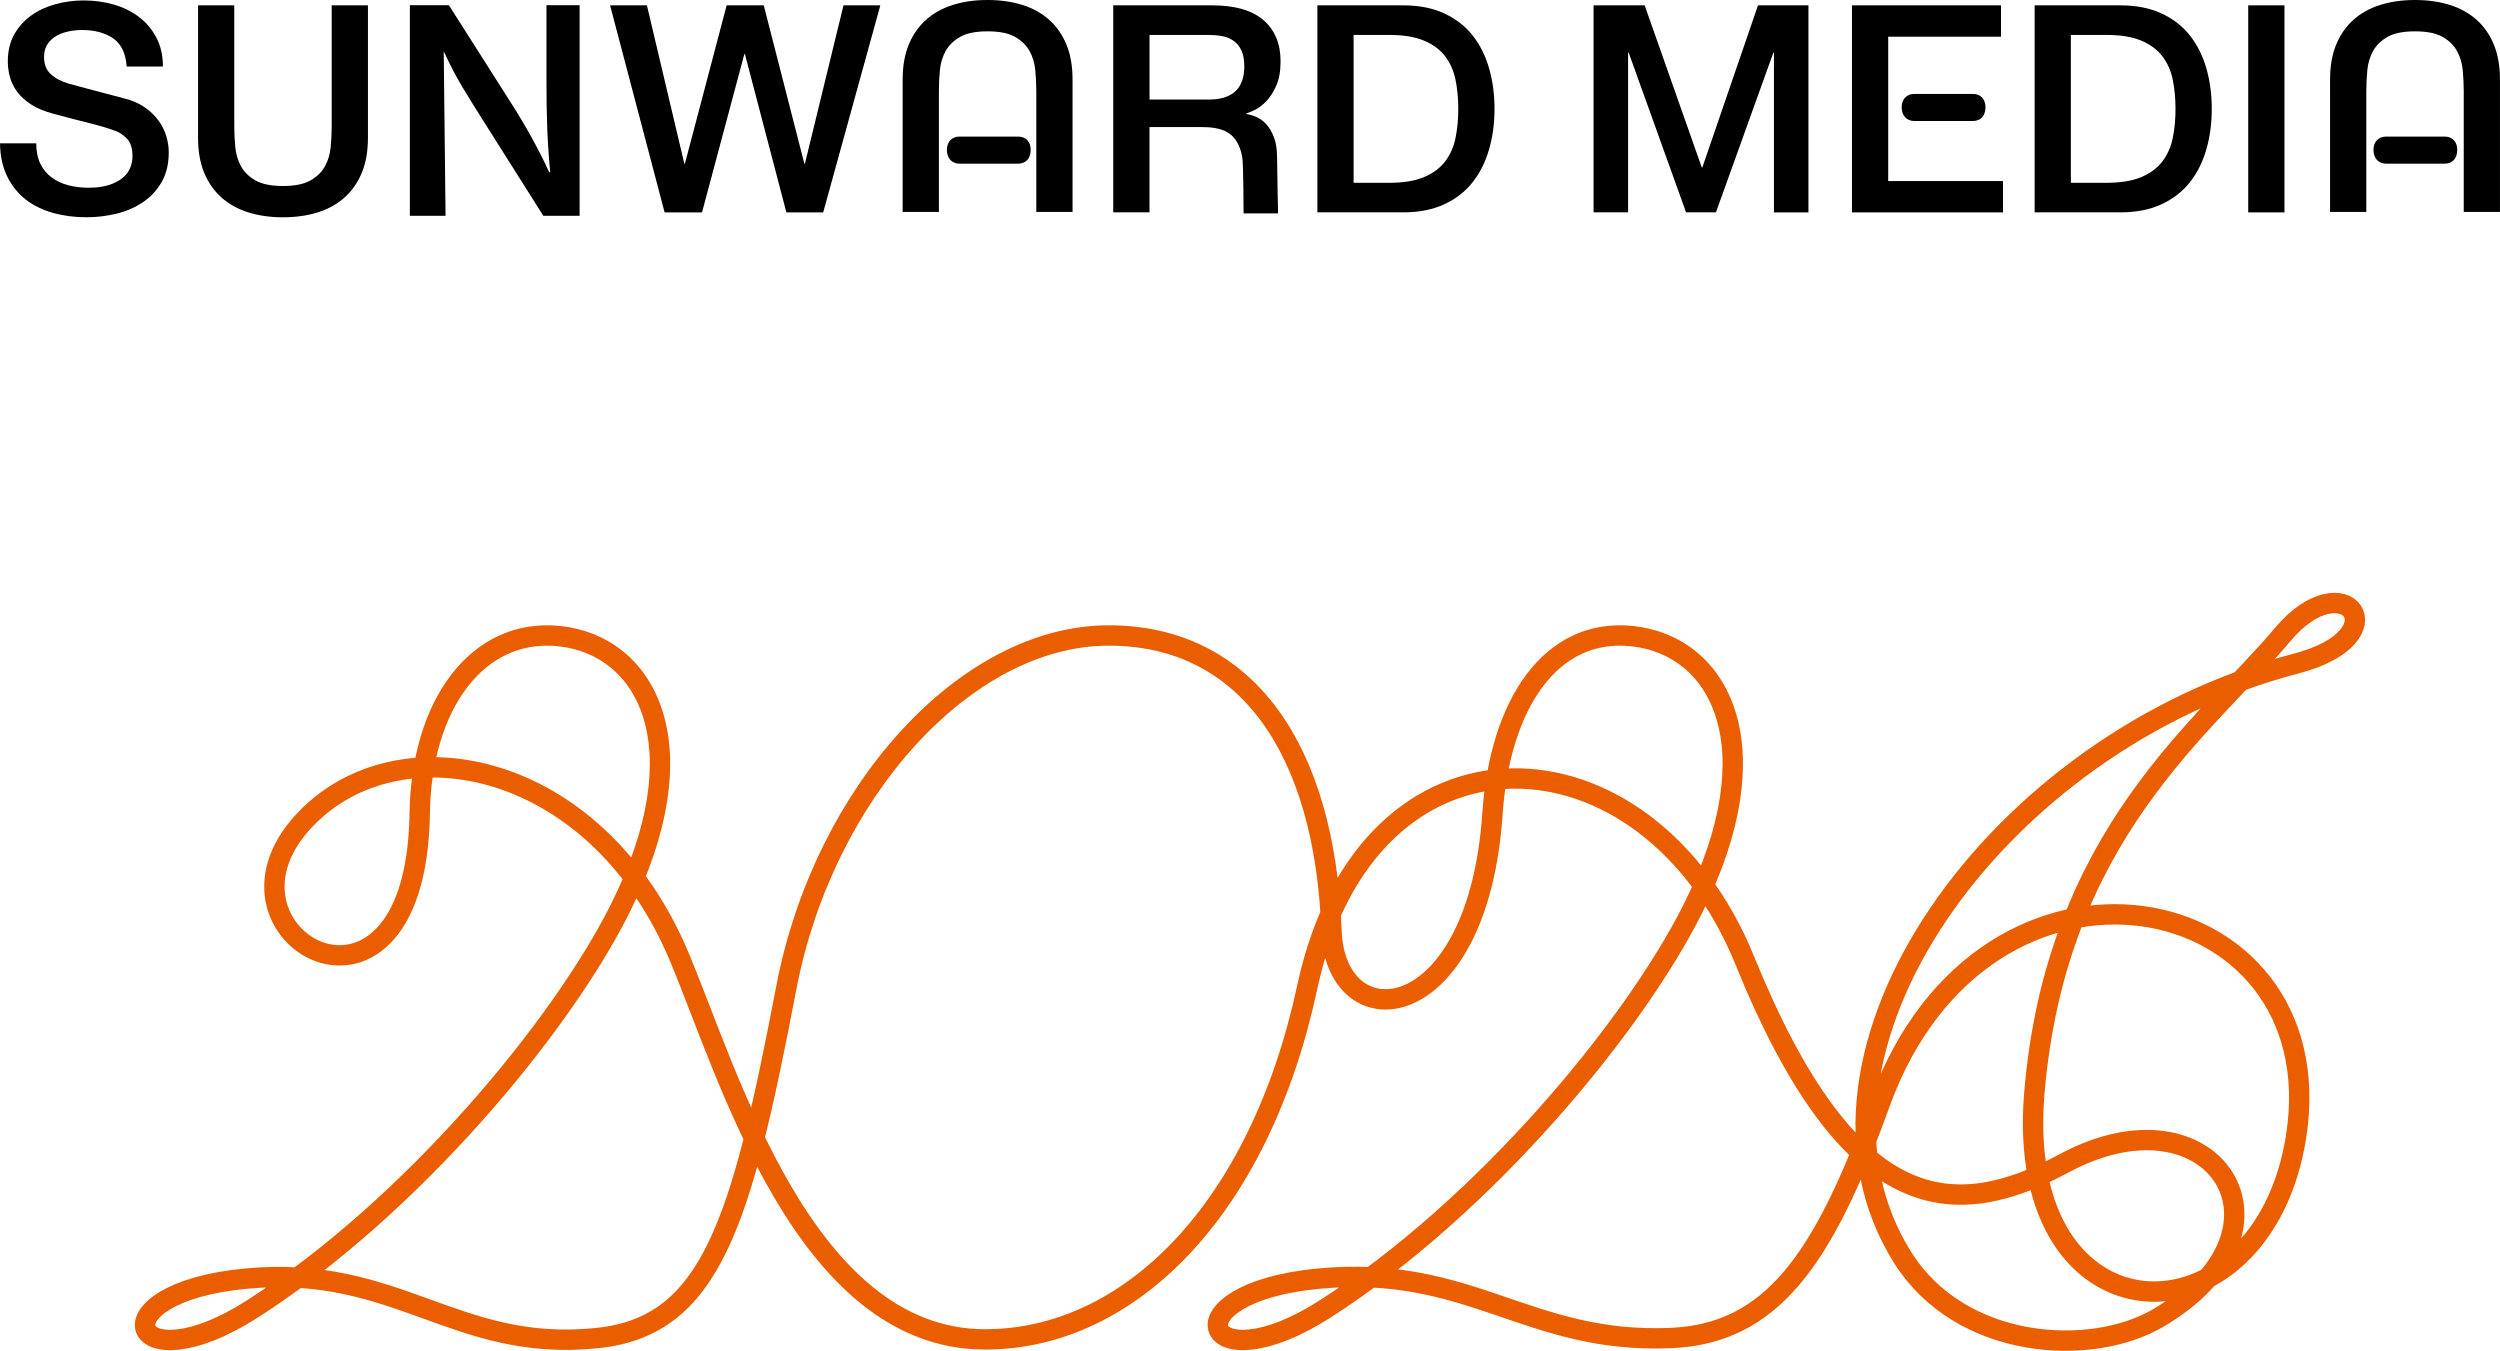 <?xml version="1.0" encoding="UTF-8"?>
<svg id="_レイヤー_1" xmlns="http://www.w3.org/2000/svg" version="1.1" viewBox="0 0 122.785 66.344">
  <!-- Generator: Adobe Illustrator 30.0.0, SVG Export Plug-In . SVG Version: 2.1.1 Build 123)  -->
  <defs>
    <style>
      .st0 {
        fill: none;
        stroke: #ea5e00;
        stroke-miterlimit: 10;
      }
    </style>
  </defs>
  <g>
    <g>
      <path d="M93.399,5.267c0-.397.244-.654.623-.654h2.87c.384,0,.623.251.623.654,0,.418-.238.676-.623.676h-2.87c-.379,0-.623-.265-.623-.676Z"/>
      <path d="M116.57,7.362c0-.397.244-.654.623-.654h2.87c.384,0,.623.251.623.654,0,.417-.239.677-.623.677h-2.87c-.379,0-.623-.266-.623-.677Z"/>
      <path d="M46.506,7.362c0-.397.245-.654.623-.654h2.87c.384,0,.623.251.623.654,0,.417-.239.677-.623.677h-2.87c-.378,0-.623-.266-.623-.677Z"/>
      <g>
        <path d="M1.78,7.041c0,.389.066.721.2.997.133.275.318.5.555.676.237.176.51.304.819.385s.643.121,1.004.121c.389,0,.721-.046.997-.135.275-.09.498-.206.669-.349.171-.143.294-.307.37-.492.076-.185.114-.373.114-.562,0-.39-.088-.677-.264-.862-.176-.185-.368-.316-.576-.392-.361-.132-.781-.258-1.261-.377-.479-.118-1.07-.273-1.773-.462-.437-.115-.799-.263-1.089-.449-.29-.185-.52-.392-.691-.619-.171-.228-.292-.47-.363-.726-.071-.257-.107-.518-.107-.783,0-.513.107-.957.32-1.332.214-.375.496-.686.848-.933.351-.247.75-.43,1.196-.548.446-.119.897-.178,1.353-.178.531,0,1.032.069,1.502.206.47.137.883.345,1.239.619.356.275.639.615.847,1.019.209.403.313.87.313,1.403h-1.78c-.048-.655-.271-1.118-.67-1.389-.398-.27-.906-.406-1.523-.406-.209,0-.423.022-.641.064-.218.042-.418.115-.598.214-.18.099-.331.235-.449.405-.119.171-.178.385-.178.641,0,.361.111.643.335.847.223.204.515.359.876.463.038.009.188.05.449.121.261.071.553.149.876.235.323.086.639.169.947.25.308.08.529.139.662.177.332.104.622.248.868.427.247.181.453.388.62.62.166.233.29.482.371.748.08.265.121.531.121.796,0,.569-.117,1.056-.349,1.46-.233.404-.539.733-.918.989-.38.256-.812.444-1.295.562-.485.118-.978.178-1.481.178-.579,0-1.125-.071-1.638-.213-.512-.144-.959-.361-1.339-.655-.379-.295-.683-.671-.911-1.132-.228-.461-.347-1.004-.356-1.63h1.78Z"/>
        <path d="M9.725.263h1.781v5.924c0,.342.016.689.05,1.039.033.352.128.667.284.947.157.28.394.511.712.691.318.18.766.271,1.346.271s1.027-.09,1.346-.271c.318-.18.555-.411.712-.691.156-.28.252-.595.285-.947.033-.35.05-.697.05-1.039V.263h1.78v6.508c0,.655-.099,1.225-.299,1.709-.199.483-.482.889-.847,1.217-.366.327-.804.571-1.317.733-.513.161-1.082.242-1.709.242s-1.196-.081-1.708-.242c-.513-.162-.952-.406-1.318-.733-.365-.328-.647-.734-.847-1.217-.2-.485-.299-1.054-.299-1.709V.263Z"/>
        <path d="M52.677,10.41h-1.78v-5.924c0-.342-.016-.689-.05-1.04-.033-.351-.128-.667-.285-.946-.157-.28-.394-.511-.712-.691-.319-.18-.767-.27-1.346-.27s-1.027.09-1.345.27c-.318.18-.555.411-.712.691-.157.28-.251.595-.285.946-.033.351-.049.698-.049,1.04v5.924h-1.78V3.902c0-.655.099-1.225.299-1.709.199-.485.482-.891.848-1.218.365-.328.804-.572,1.317-.733.513-.161,1.082-.242,1.708-.242s1.196.082,1.708.242c.514.161.953.405,1.318.733.366.327.648.733.847,1.218.2.484.299,1.053.299,1.709v6.508Z"/>
        <path d="M122.785,10.41h-1.781v-5.924c0-.342-.016-.689-.049-1.04-.033-.351-.128-.667-.285-.946-.157-.28-.394-.511-.712-.691-.319-.18-.767-.27-1.346-.27s-1.027.09-1.346.27c-.317.18-.555.411-.712.691-.156.28-.251.595-.285.946-.033.351-.05.698-.05,1.04v5.924h-1.78V3.902c0-.655.099-1.225.299-1.709.199-.485.482-.891.847-1.218.366-.328.804-.572,1.317-.733.513-.161,1.082-.242,1.709-.242s1.196.082,1.709.242c.512.161.951.405,1.317.733.366.327.648.733.847,1.218.199.484.299,1.053.299,1.709v6.508Z"/>
        <path d="M29.964.263h1.809l1.837,7.776h.028l2.051-7.776h1.822l1.994,7.776h.028l1.894-7.776h1.809l-2.805,10.168h-1.809l-2.036-7.775h-.028l-2.079,7.775h-1.837L29.964.263Z"/>
        <path d="M54.677.263h4.856c1.12,0,1.961.242,2.521.726s.84,1.158.84,2.023c0,.484-.071.885-.214,1.203-.142.319-.309.574-.499.769-.19.194-.377.334-.562.42-.185.086-.32.142-.406.171v.028c.151.018.315.065.491.142.176.076.34.197.492.362.152.166.277.382.378.648.099.266.149.598.149.997,0,.598.049,2.729.049,2.729h-1.694s-.007-2.413-.064-2.75c-.058-.337-.162-.617-.314-.841-.152-.222-.358-.387-.619-.49-.262-.104-.596-.158-1.004-.158h-2.62v4.187h-1.781V.263ZM56.457,4.89h2.918c.57,0,1.002-.135,1.296-.405.294-.271.442-.678.442-1.218,0-.323-.047-.586-.142-.79-.095-.204-.226-.363-.391-.477-.166-.115-.357-.19-.57-.228-.214-.038-.434-.056-.662-.056h-2.89v3.175Z"/>
        <path d="M64.702.263h4.215c.778,0,1.452.133,2.022.399.569.266,1.034.628,1.395,1.089.361.46.629.999.804,1.616.176.617.264,1.276.264,1.979s-.088,1.363-.264,1.979c-.176.618-.443,1.156-.804,1.617-.362.461-.827.824-1.395,1.089-.57.266-1.244.399-2.022.399h-4.215V.263ZM66.481,8.978h1.752c.693,0,1.26-.093,1.701-.278.442-.185.788-.442,1.04-.768.251-.328.422-.713.512-1.154.09-.442.136-.919.136-1.431s-.046-.99-.136-1.432c-.09-.441-.261-.826-.512-1.153-.252-.328-.599-.584-1.04-.769-.441-.185-1.008-.277-1.701-.277h-1.752v7.262Z"/>
        <path d="M78.269.263h2.507l2.805,7.96h.028l2.733-7.96h2.478v10.168h-1.695V2.584h-.028l-2.82,7.846h-1.467l-2.819-7.846h-.029v7.846h-1.695V.263Z"/>
        <path d="M90.958.263h7.319v1.539h-5.54v7.091h5.638v1.538h-7.418V.263Z"/>
        <path d="M99.929.263h4.214c.778,0,1.453.133,2.022.399.57.266,1.035.628,1.396,1.089.361.46.629.999.805,1.616.176.617.263,1.276.263,1.979s-.087,1.363-.263,1.979c-.176.618-.444,1.156-.805,1.617-.361.461-.826.824-1.396,1.089-.569.266-1.244.399-2.022.399h-4.214V.263ZM101.708,8.978h1.751c.693,0,1.261-.093,1.702-.278.442-.185.788-.442,1.039-.768.251-.328.422-.713.513-1.154.09-.442.135-.919.135-1.431s-.045-.99-.135-1.432c-.09-.441-.262-.826-.513-1.153-.251-.328-.598-.584-1.039-.769-.442-.185-1.009-.277-1.702-.277h-1.751v7.262Z"/>
        <path d="M110.419.263h1.78v10.168h-1.78V.263Z"/>
      </g>
    </g>
    <path d="M28.466,10.599h-1.781l-3.058-4.841c-.7-1.122-1.214-1.897-1.746-3.059l-.088-.172.09,8.072h-1.754V.254h1.917l3.043,4.786c.73,1.137,1.385,2.327,1.887,3.422l.046-.014c-.137-1.406-.183-2.732-.183-4.381V.254h1.628v10.345Z"/>
  </g>
  <path class="st0" d="M85.699,47.185c-4.807-11.824-18.536-12.478-21.498,1.312-2.352,10.951-8.774,17.3-15.837,17.286-8.876-.017-12.57-13.012-15.012-18.811-3.939-9.357-13.09-11.399-17.843-7.218-6.584,5.793,4.921,12.614,5.104.211.08-5.414,2.871-9.131,6.842-8.724,4.305.442,7.025,5.396,2.967,13.455-2.885,5.73-10.143,14.528-18.008,19.581-6.066,3.897-7.851-.772-.336-1.478,7.467-.702,10.276,3.64,17.251,2.92,5.585-.577,7.072-5.613,9.293-17.222,1.822-9.522,8.774-17.286,15.837-17.286,6.746,0,10.618,5.575,10.937,14.515.192,5.38,7.184,4.869,7.905-5.761.367-5.403,2.871-9.131,6.842-8.724,4.305.442,7.025,5.396,2.967,13.455-2.885,5.73-10.143,14.528-18.008,19.581-6.066,3.897-7.851-.772-.336-1.478,7.467-.702,10.245,3.198,17.251,2.92,4.97-.198,7.518-3.797,10.307-11.515,5.152-14.261,22.366-10.822,20.453,1.575-1.638,10.616-13.906,10.44-12.863-2.081,1.058-12.697,8.346-17.95,12.202-22.538,3.041-3.619,5.854.08.644,1.434-14.724,3.828-25.594,19.164-19.315,29.165,2.852,4.542,9.234,4.914,12.542,2.979,7.415-4.337,2.737-11.549-4.61-7.603-5.42,2.912-10.526,2.728-15.681-9.95Z"/>
</svg>